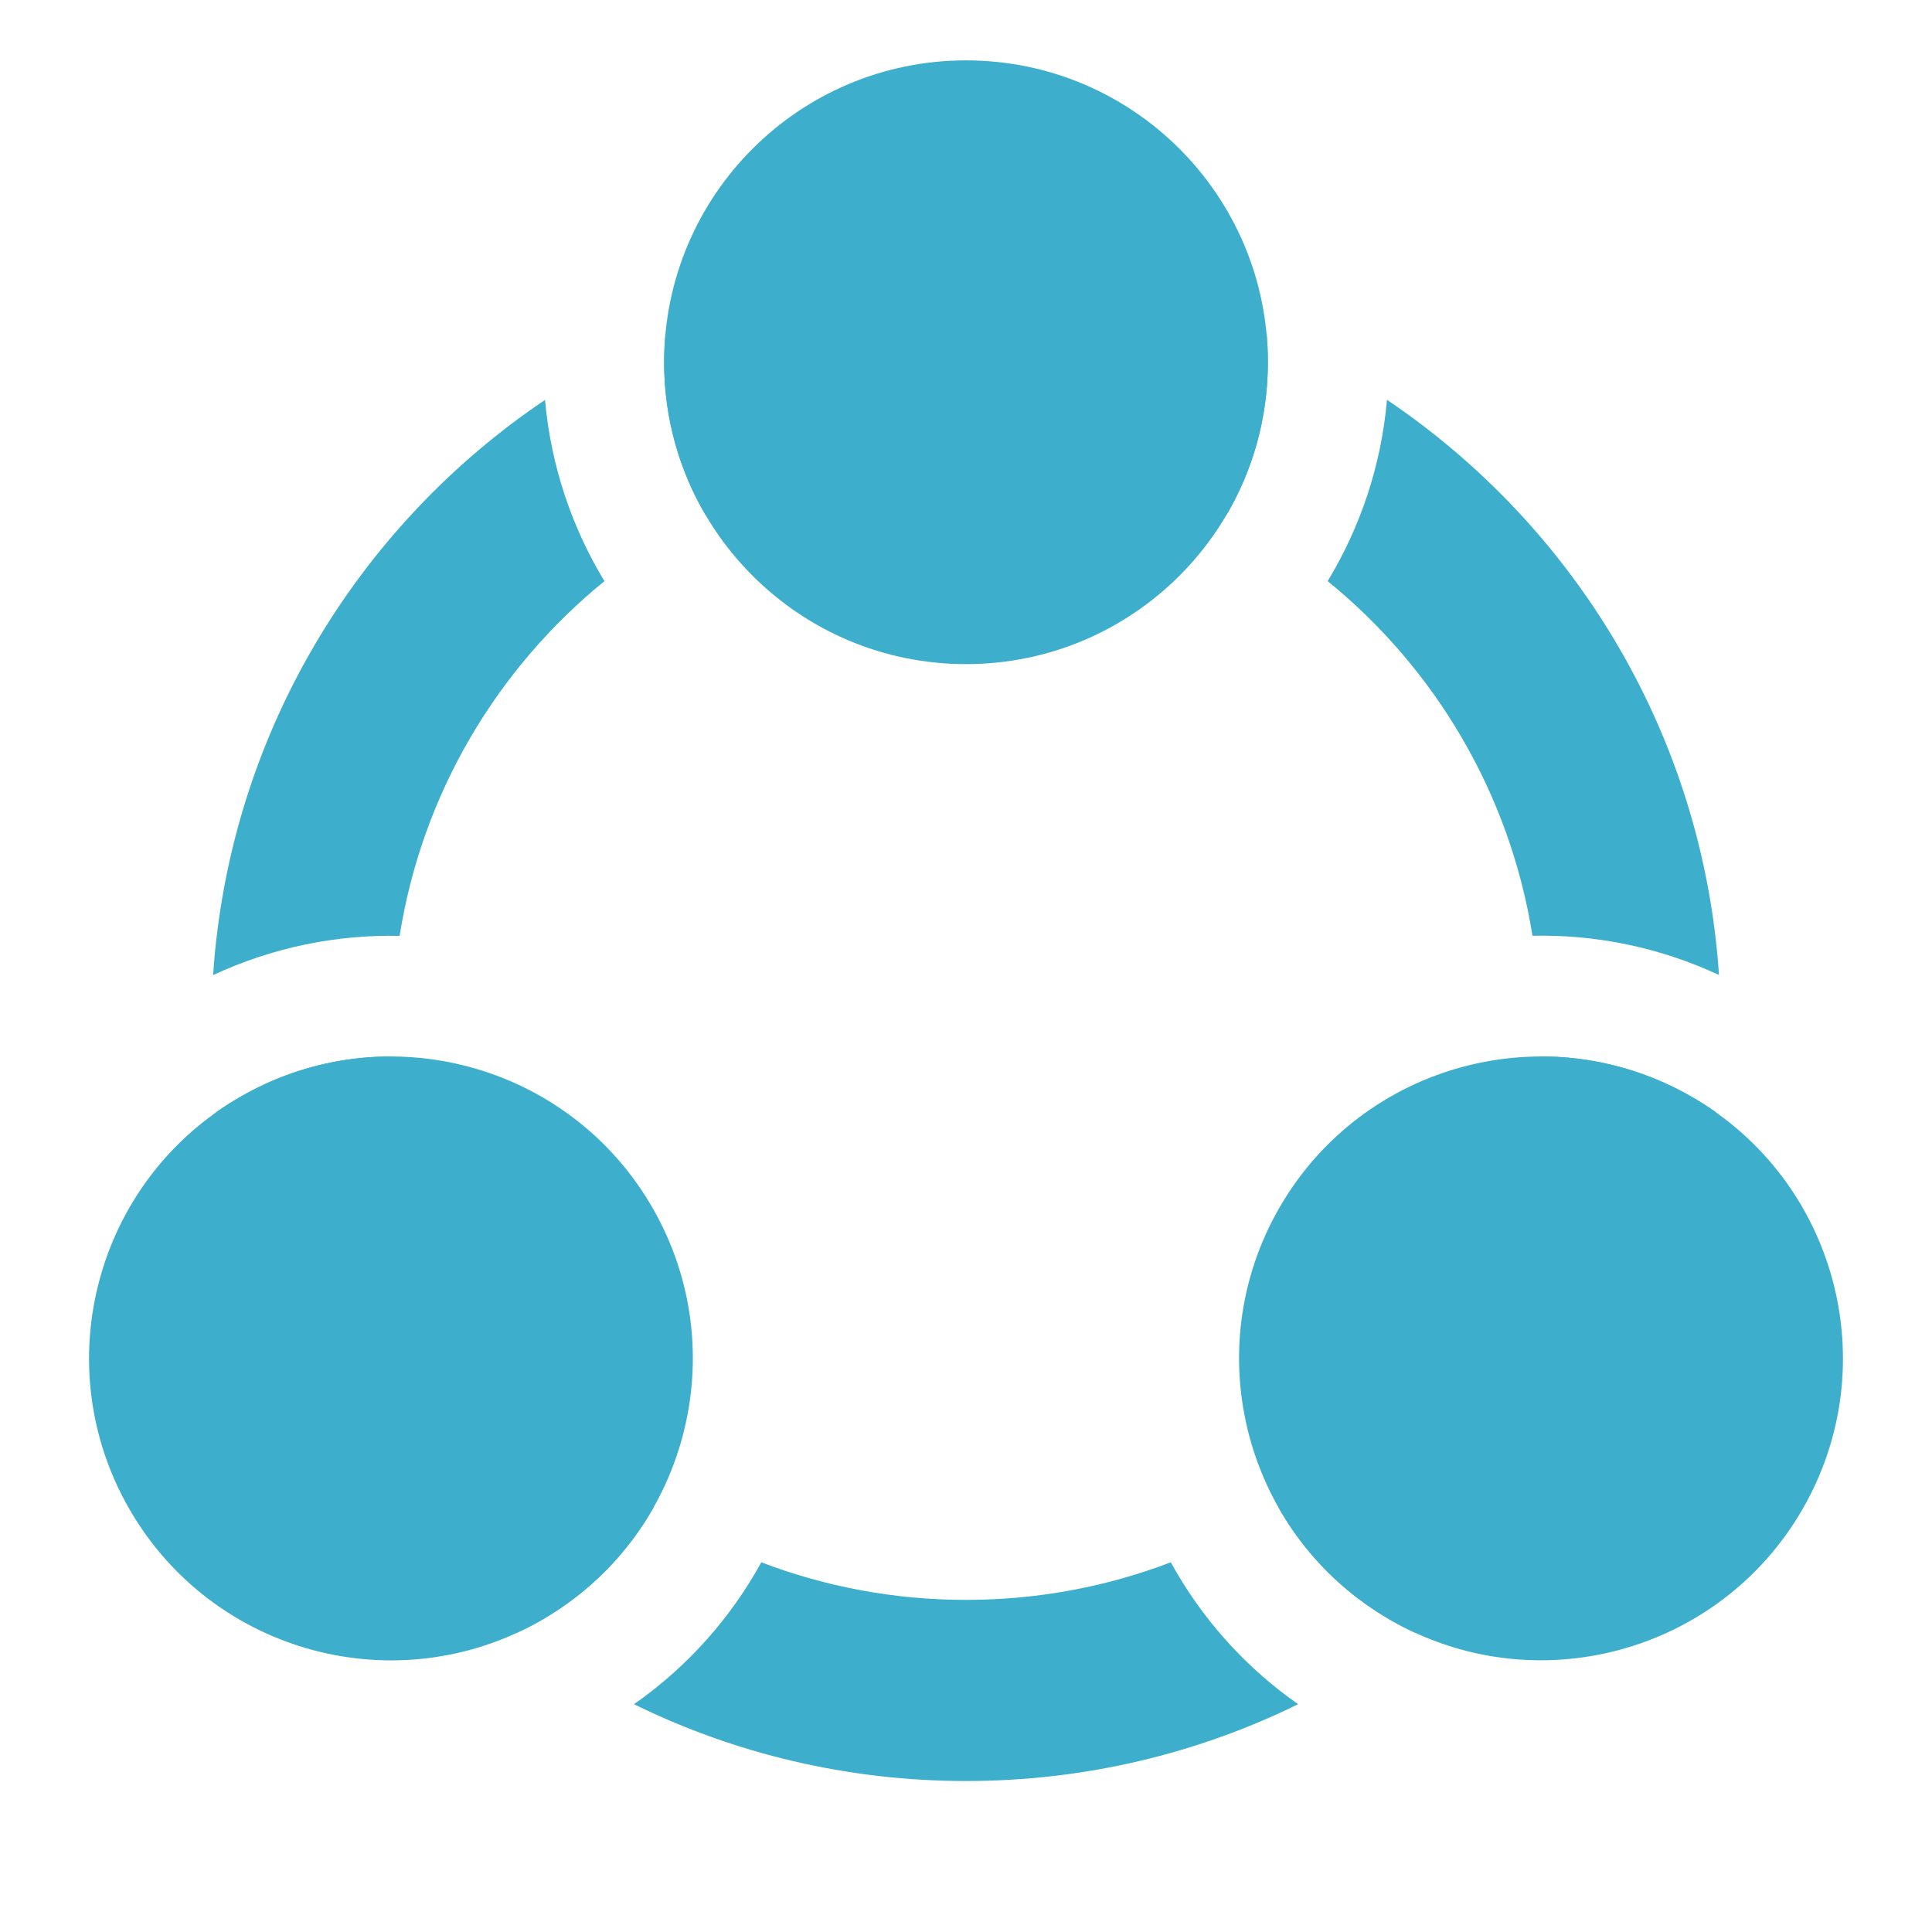 <svg width="20" height="20" viewBox="0 0 20 20" fill="none" xmlns="http://www.w3.org/2000/svg">
<path fill-rule="evenodd" clip-rule="evenodd" d="M6.889 3.456C6.88 3.553 6.875 3.651 6.875 3.75C6.875 4.328 7.032 4.869 7.305 5.333C8.114 4.92 9.03 4.687 10.001 4.687C10.971 4.687 11.887 4.92 12.695 5.333C12.969 4.868 13.125 4.327 13.125 3.75C13.125 3.651 13.121 3.553 13.112 3.456C12.158 3.042 11.106 2.812 10.001 2.812C8.895 2.812 7.842 3.042 6.889 3.456ZM6.257 6.016C5.92 5.46 5.703 4.822 5.642 4.14C3.696 5.45 2.372 7.613 2.206 10.094C2.827 9.805 3.487 9.674 4.137 9.688C4.37 8.212 5.148 6.918 6.257 6.016ZM4.071 10.937C4.172 12.893 5.221 14.599 6.766 15.605C6.501 16.073 6.11 16.48 5.61 16.769C5.525 16.818 5.438 16.863 5.35 16.903C3.656 15.646 2.488 13.719 2.238 11.514C2.317 11.458 2.4 11.405 2.485 11.356C2.985 11.067 3.532 10.932 4.071 10.937ZM6.563 17.642C7.124 17.249 7.568 16.743 7.881 16.173C8.539 16.424 9.254 16.562 10.001 16.562C10.747 16.562 11.462 16.424 12.12 16.173C12.433 16.743 12.877 17.249 13.438 17.642C12.401 18.151 11.234 18.437 10.001 18.437C8.767 18.437 7.6 18.151 6.563 17.642ZM17.763 11.514C17.513 13.719 16.345 15.646 14.651 16.903C14.563 16.863 14.476 16.818 14.39 16.768C13.89 16.479 13.5 16.073 13.235 15.605C14.781 14.599 15.829 12.893 15.93 10.936C16.469 10.932 17.015 11.067 17.515 11.355C17.601 11.405 17.684 11.458 17.763 11.514ZM17.795 10.093C17.629 7.613 16.304 5.45 14.358 4.139C14.298 4.822 14.081 5.459 13.744 6.016C14.853 6.917 15.63 8.212 15.864 9.687C16.515 9.673 17.174 9.804 17.795 10.093Z" fill="#3DAFCC"/>
<path fill-rule="evenodd" clip-rule="evenodd" d="M13.125 3.75C13.125 5.476 11.726 6.875 10 6.875C8.274 6.875 6.875 5.476 6.875 3.75C6.875 2.024 8.274 0.625 10 0.625C11.726 0.625 13.125 2.024 13.125 3.75ZM2.485 11.356C3.979 10.493 5.891 11.005 6.753 12.5C7.616 13.995 7.104 15.906 5.61 16.769C4.115 17.632 2.204 17.12 1.341 15.625C0.478 14.13 0.99 12.219 2.485 11.356ZM13.246 12.499C12.383 13.994 12.895 15.905 14.39 16.768C15.885 17.631 17.796 17.119 18.659 15.624C19.522 14.13 19.01 12.219 17.515 11.356C16.02 10.493 14.109 11.005 13.246 12.499Z" fill="#3DAFCC"/>
</svg>
